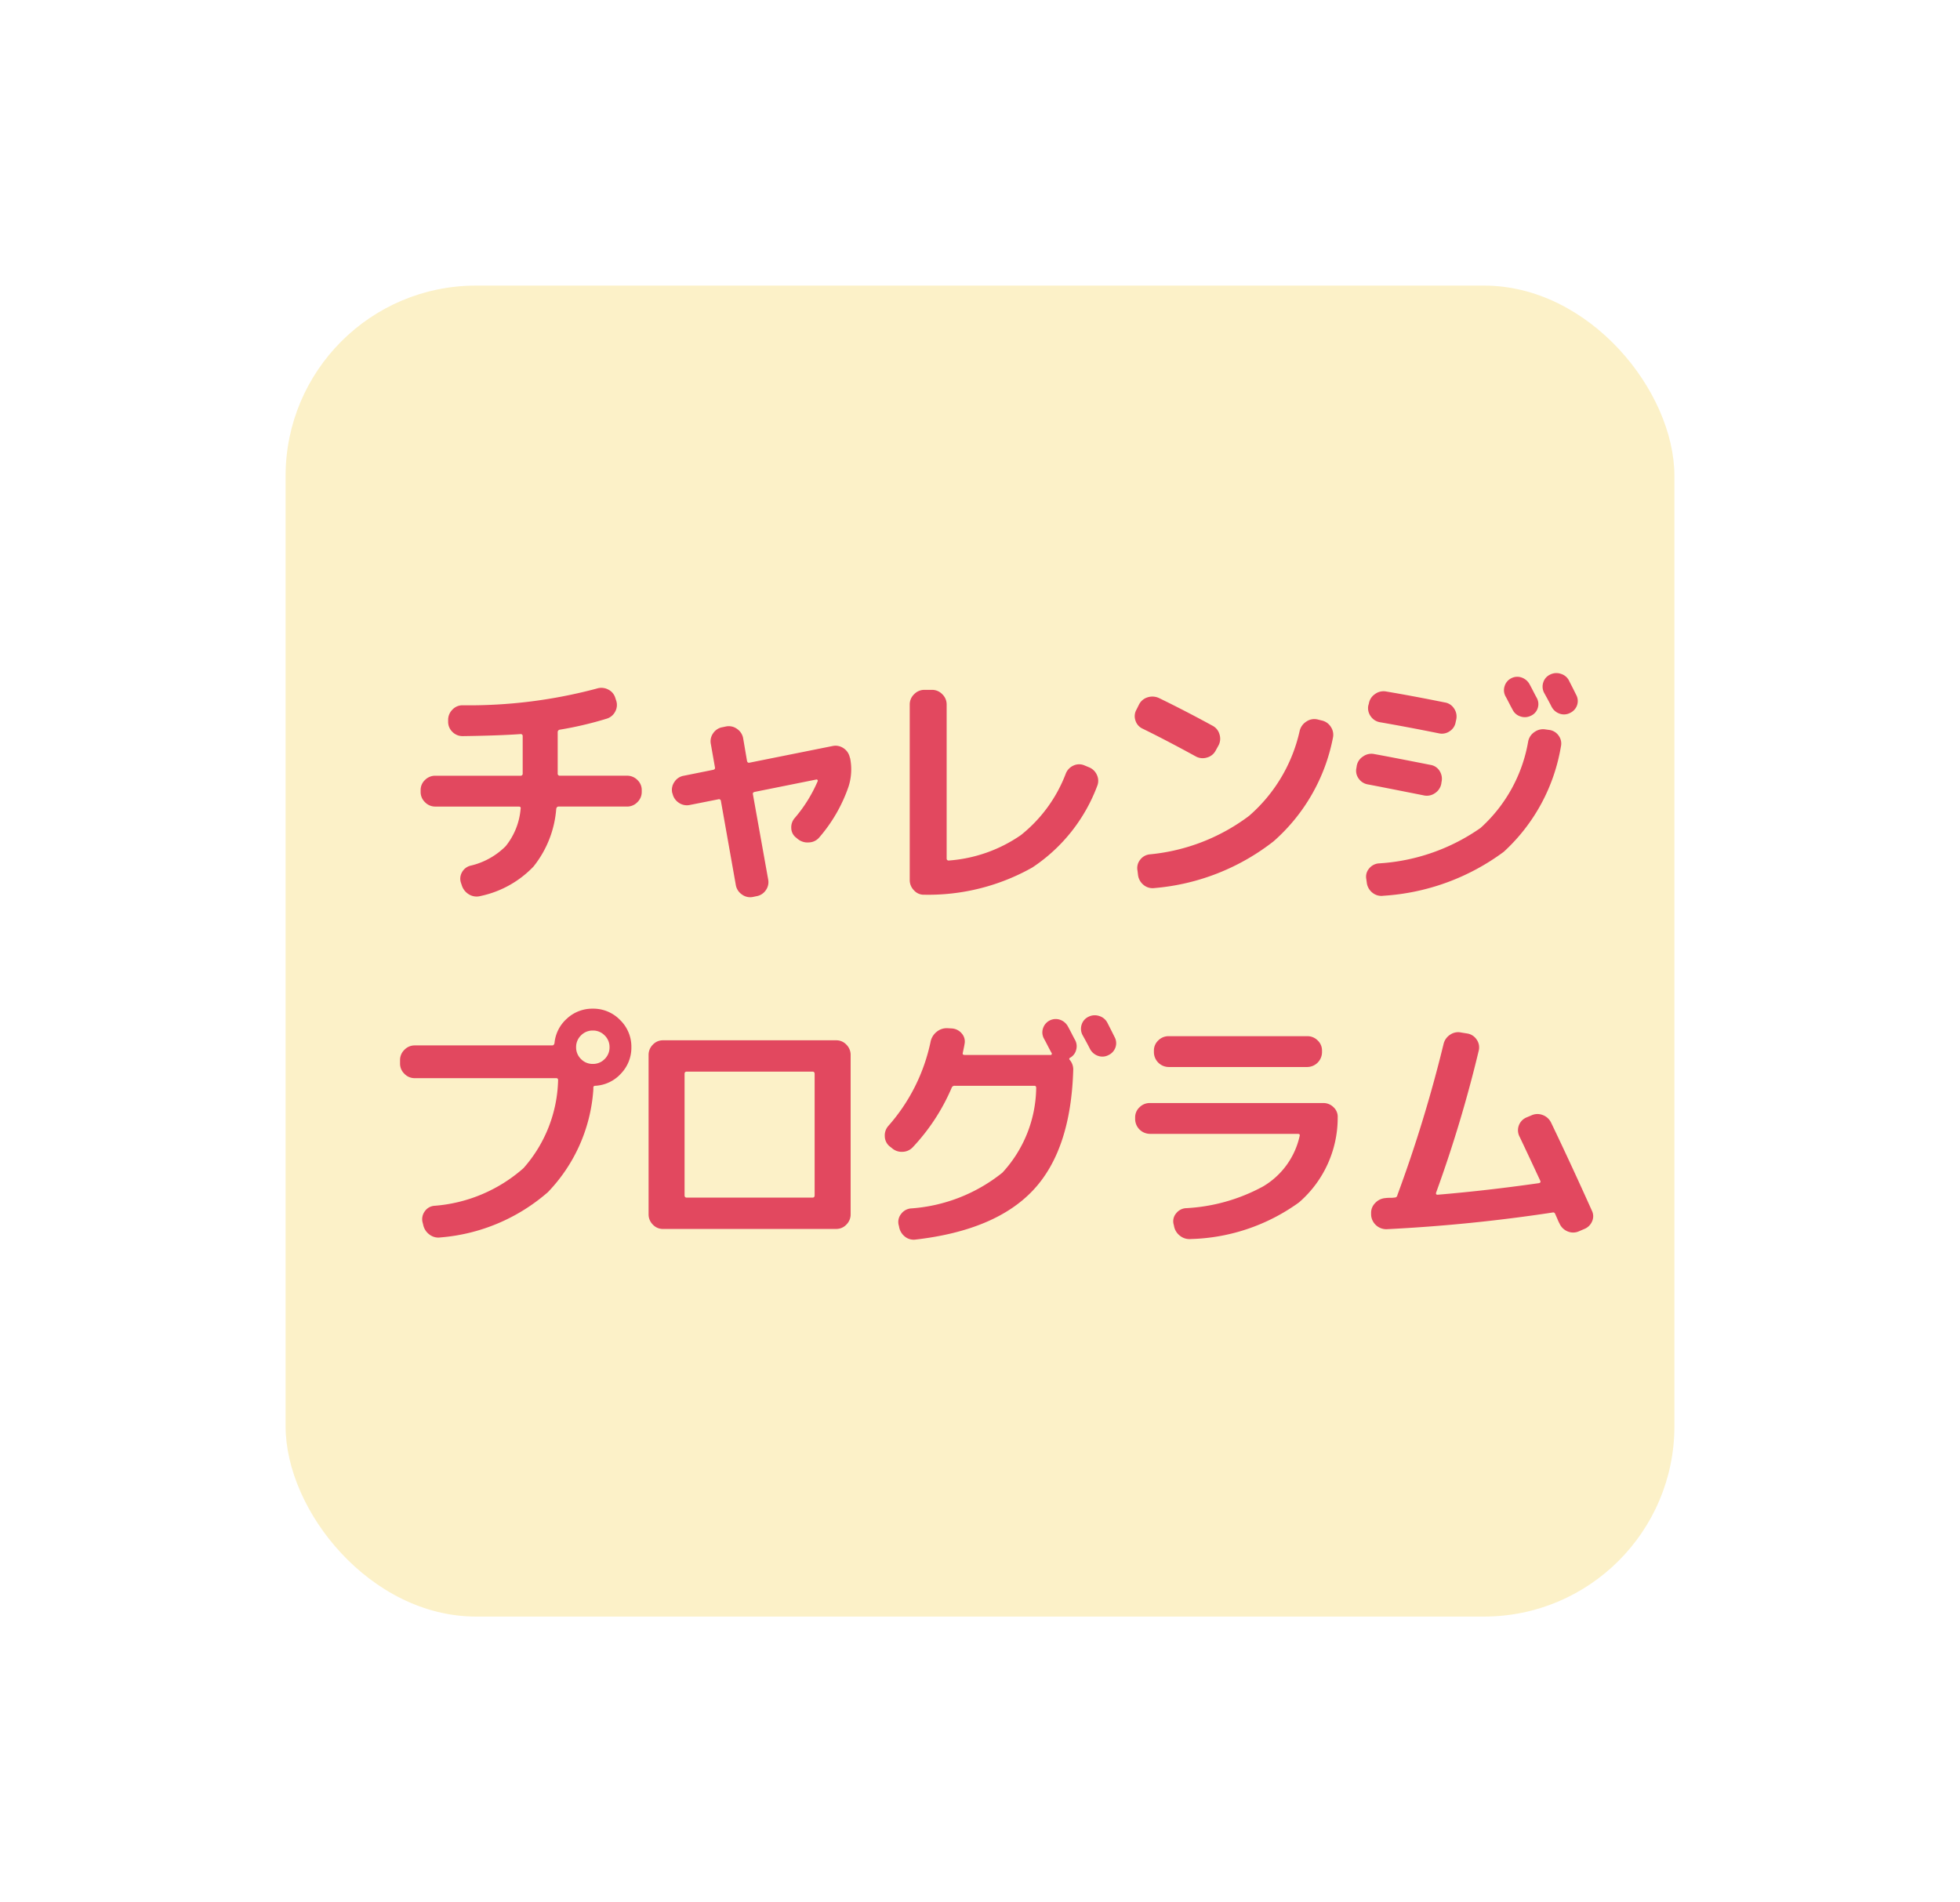 <svg xmlns="http://www.w3.org/2000/svg" width="102.945" height="99.906"><defs><filter id="a" x="0" y="0" width="102.945" height="99.906" filterUnits="userSpaceOnUse"><feOffset/><feGaussianBlur stdDeviation="5" result="blur"/><feFlood flood-opacity=".4"/><feComposite operator="in" in2="blur"/><feComposite in="SourceGraphic"/></filter></defs><g data-name="グループ 6711"><g filter="url(#a)" data-name="グループ 1086"><rect data-name="長方形 348" width="72.945" height="69.906" rx="10" transform="translate(15 15)" fill="#fcf1c8"/></g><path data-name="パス 18618" d="M22.862 42.363a.739.739 0 01-.54-.229.739.739 0 01-.229-.54v-.095a.717.717 0 01.229-.533.75.75 0 01.54-.223h4.469a.107.107 0 00.122-.122v-1.958a.1.1 0 00-.108-.108q-1.107.081-3.037.108a.743.743 0 01-.547-.223.728.728 0 01-.223-.533v-.094a.75.75 0 01.223-.54.717.717 0 01.536-.23 25.989 25.989 0 007.047-.878.777.777 0 01.594.047.716.716 0 01.378.439l.04.122a.72.72 0 01-.04.594.741.741 0 01-.445.378 18.7 18.7 0 01-2.471.58.128.128 0 00-.108.135v2.16a.107.107 0 00.122.122h3.523a.75.75 0 01.54.223.717.717 0 01.229.533v.095a.739.739 0 01-.229.54.739.739 0 01-.54.229h-3.6q-.094 0-.122.121a5.51 5.51 0 01-1.196 3.032 5.374 5.374 0 01-2.781 1.546.774.774 0 01-.6-.081.854.854 0 01-.385-.486l-.041-.122a.677.677 0 01.054-.56.7.7 0 01.445-.344 3.826 3.826 0 001.85-1.026 3.593 3.593 0 00.783-1.957q.027-.122-.094-.121zm12.46-.688l-.014-.027a.724.724 0 01.115-.58.724.724 0 01.493-.324l1.539-.31q.122-.027.095-.135l-.216-1.228a.728.728 0 01.128-.567.738.738 0 01.493-.311l.189-.04a.733.733 0 01.574.135.754.754 0 01.317.5l.2 1.174q.027.121.135.095l4.374-.877a.743.743 0 01.567.122.764.764 0 01.324.486l.014.027a2.977 2.977 0 01-.081 1.5 8.1 8.1 0 01-1.537 2.668.735.735 0 01-.547.263.809.809 0 01-.587-.182l-.081-.068a.64.64 0 01-.256-.5.738.738 0 01.189-.54 7.527 7.527 0 001.2-1.931.055.055 0 00-.013-.061.057.057 0 00-.068-.02l-3.227.648q-.122.027-.094.135l.8 4.468a.728.728 0 01-.128.567.738.738 0 01-.493.31l-.189.04a.733.733 0 01-.574-.135.754.754 0 01-.317-.5l-.783-4.414a.1.1 0 00-.135-.081l-1.512.3a.743.743 0 01-.567-.122.764.764 0 01-.327-.486zm13.23 5.318a.684.684 0 01-.54-.223.761.761 0 01-.23-.547v-9.22a.739.739 0 01.23-.54.739.739 0 01.54-.23h.4a.739.739 0 01.54.23.739.739 0 01.229.54v8.086a.1.1 0 00.108.108 7.628 7.628 0 003.792-1.336 7.556 7.556 0 002.356-3.227.767.767 0 01.405-.425.706.706 0 01.58-.007l.229.095a.764.764 0 01.425.412.722.722 0 01.007.587 8.865 8.865 0 01-3.4 4.266 11.123 11.123 0 01-5.671 1.431zm11.462-8.721a.693.693 0 01-.378-.432.694.694 0 01.054-.567l.135-.27a.741.741 0 01.452-.378.819.819 0 01.6.04q1.337.648 2.82 1.458a.726.726 0 01.358.459.742.742 0 01-.061.58l-.149.27a.726.726 0 01-.459.358.742.742 0 01-.58-.061q-1.577-.863-2.792-1.457zm9.4-.432a.75.75 0 01.486.338.739.739 0 01.108.58 9.7 9.7 0 01-3.112 5.427 11.745 11.745 0 01-6.248 2.457.745.745 0 01-.574-.155.8.8 0 01-.3-.52l-.03-.243a.694.694 0 01.135-.56.72.72 0 01.5-.29 10.291 10.291 0 005.224-2.021 8.284 8.284 0 002.66-4.469.8.8 0 01.351-.486.739.739 0 01.583-.112zm11.974.5a.714.714 0 01.486.311.7.7 0 01.108.567 9.663 9.663 0 01-3 5.521 11.852 11.852 0 01-6.319 2.308.745.745 0 01-.574-.155.8.8 0 01-.3-.52l-.027-.2a.654.654 0 01.135-.54.728.728 0 01.5-.283 10.4 10.4 0 005.369-1.866 7.923 7.923 0 002.5-4.549.774.774 0 01.338-.493.768.768 0 01.58-.128zm-.991-.743a.706.706 0 01-.533.034.681.681 0 01-.412-.344q-.068-.122-.189-.358t-.189-.358a.669.669 0 01-.047-.533.681.681 0 01.344-.412.684.684 0 01.547-.041.751.751 0 01.425.365q.068.122.189.358t.189.358a.669.669 0 01.04.54.652.652 0 01-.364.391zm2.011-1.849l.2.391.182.365a.669.669 0 01.041.54.7.7 0 01-.365.4.684.684 0 01-.547.041.751.751 0 01-.425-.365q-.121-.243-.391-.729a.7.7 0 01-.047-.547.674.674 0 01.358-.412.729.729 0 01.567-.041.708.708 0 01.429.357zm-10.555 5.453a.738.738 0 01-.493-.31.687.687 0 01-.115-.567l.014-.095a.736.736 0 01.337-.5.748.748 0 01.594-.122q.756.135 2.943.567a.685.685 0 01.479.317.76.76 0 01.1.587l-.013.095a.756.756 0 01-.331.486.739.739 0 01-.56.122q-2.577-.512-2.955-.58zm4.037-4.306a.7.7 0 01.486.324.739.739 0 01.108.581l-.027.121a.707.707 0 01-.317.486.719.719 0 01-.574.108q-1.674-.337-3.078-.58a.738.738 0 01-.493-.311.728.728 0 01-.128-.567l.03-.104a.747.747 0 01.324-.5.753.753 0 01.58-.135q1.347.226 3.088.577zM30.516 55.624a.846.846 0 00.621.256.846.846 0 00.621-.256.846.846 0 00.257-.621.846.846 0 00-.257-.621.846.846 0 00-.621-.256.846.846 0 00-.621.256.846.846 0 00-.257.621.846.846 0 00.257.621zm.621-2.646a1.95 1.95 0 011.431.594 1.95 1.95 0 01.594 1.431 1.964 1.964 0 01-.547 1.384 1.955 1.955 0 01-1.343.641q-.108 0-.108.095v.108a8.6 8.6 0 01-2.389 5.386 9.773 9.773 0 01-5.643 2.376.766.766 0 01-.58-.155.845.845 0 01-.324-.506l-.041-.162a.7.7 0 01.122-.547.675.675 0 01.486-.29 7.985 7.985 0 004.702-1.98 7.228 7.228 0 001.816-4.617q0-.108-.094-.108h-7.438a.739.739 0 01-.54-.229.739.739 0 01-.229-.54v-.181a.739.739 0 01.229-.54.739.739 0 01.54-.23h7.222q.094 0 .121-.122a1.961 1.961 0 01.655-1.289 1.954 1.954 0 011.358-.519zm4.819 3.429v6.372q0 .121.108.122h6.615q.108 0 .108-.122v-6.372q0-.122-.108-.122h-6.615q-.108 0-.108.122zm-1.134 8.141a.717.717 0 01-.533-.229.75.75 0 01-.223-.54v-8.371a.75.75 0 01.223-.54.717.717 0 01.533-.229h9.1a.717.717 0 01.533.229.75.75 0 01.223.54v8.37a.75.75 0 01-.223.54.717.717 0 01-.533.229h-9.1zM58.164 53.72l.2.392.182.364a.669.669 0 01.04.54.7.7 0 01-.365.4.684.684 0 01-.547.041.751.751 0 01-.425-.365q-.121-.243-.391-.729a.7.7 0 01-.047-.547.674.674 0 01.358-.412.729.729 0 01.567-.04.708.708 0 01.428.356zm-11.327 6.575l-.122-.095a.7.7 0 01-.243-.52.748.748 0 01.189-.547 9.644 9.644 0 002.215-4.414.891.891 0 01.321-.526.827.827 0 01.574-.189l.23.013a.735.735 0 01.513.263.634.634 0 01.148.547q-.014.095-.047.25t-.047.223q-.027.108.095.108h4.534q.027 0 .041-.034a.072.072 0 000-.061l-.031-.053q-.068-.122-.189-.358t-.189-.358a.669.669 0 01-.047-.533.7.7 0 01.891-.452.751.751 0 01.424.364q.068.121.189.358t.189.358a.681.681 0 01.047.506.648.648 0 01-.3.4q-.108.054-.027.135a.769.769 0 01.175.5q-.121 4.212-2.1 6.325t-6.176 2.6a.731.731 0 01-.574-.162.831.831 0 01-.3-.527l-.027-.108a.672.672 0 01.135-.547.72.72 0 01.5-.29 8.622 8.622 0 004.821-1.88 6.678 6.678 0 001.775-4.455q0-.108-.095-.108h-4.184a.157.157 0 00-.162.108 10.646 10.646 0 01-2.039 3.117.757.757 0 01-.54.243.775.775 0 01-.567-.201zm13.554-.742a.784.784 0 01-.77-.769v-.094a.717.717 0 01.23-.533.75.75 0 01.54-.223h9.113a.75.75 0 01.54.223.673.673 0 01.216.533 5.879 5.879 0 01-2.032 4.463 10.147 10.147 0 01-5.677 1.924.8.8 0 01-.581-.176.821.821 0 01-.31-.526l-.027-.108a.642.642 0 01.142-.54.7.7 0 01.506-.27 9.481 9.481 0 004.057-1.141 4.1 4.1 0 001.924-2.653q.027-.108-.081-.108zm.986-5.13h7.29a.75.75 0 01.54.223.717.717 0 01.229.533v.094a.784.784 0 01-.77.769h-7.289a.784.784 0 01-.77-.769v-.094a.717.717 0 01.23-.533.75.75 0 01.54-.223zm11.448 10.138a.8.8 0 01-.81-.743v-.081a.724.724 0 01.209-.547.809.809 0 01.533-.263 1.605 1.605 0 01.243-.014 1.605 1.605 0 00.243-.014.149.149 0 00.149-.108v-.014a72.09 72.09 0 002.43-7.951.8.8 0 01.351-.486.739.739 0 01.58-.108l.337.054a.732.732 0 01.479.331.709.709 0 01.1.56 68.537 68.537 0 01-2.241 7.465q-.027.108.081.108 2.578-.216 5.319-.608.121-.027.067-.135-.729-1.566-1.08-2.3a.729.729 0 01.351-1.012l.257-.108a.759.759 0 01.594-.027.794.794 0 01.445.391q1 2.079 2.146 4.63a.659.659 0 01.014.567.741.741 0 01-.418.405l-.284.122a.74.74 0 01-.587 0 .79.79 0 01-.425-.418 1.554 1.554 0 01-.094-.2l-.122-.277q-.041-.122-.149-.095a86.545 86.545 0 01-8.718.876z" fill="#e2485f"/></g></svg>